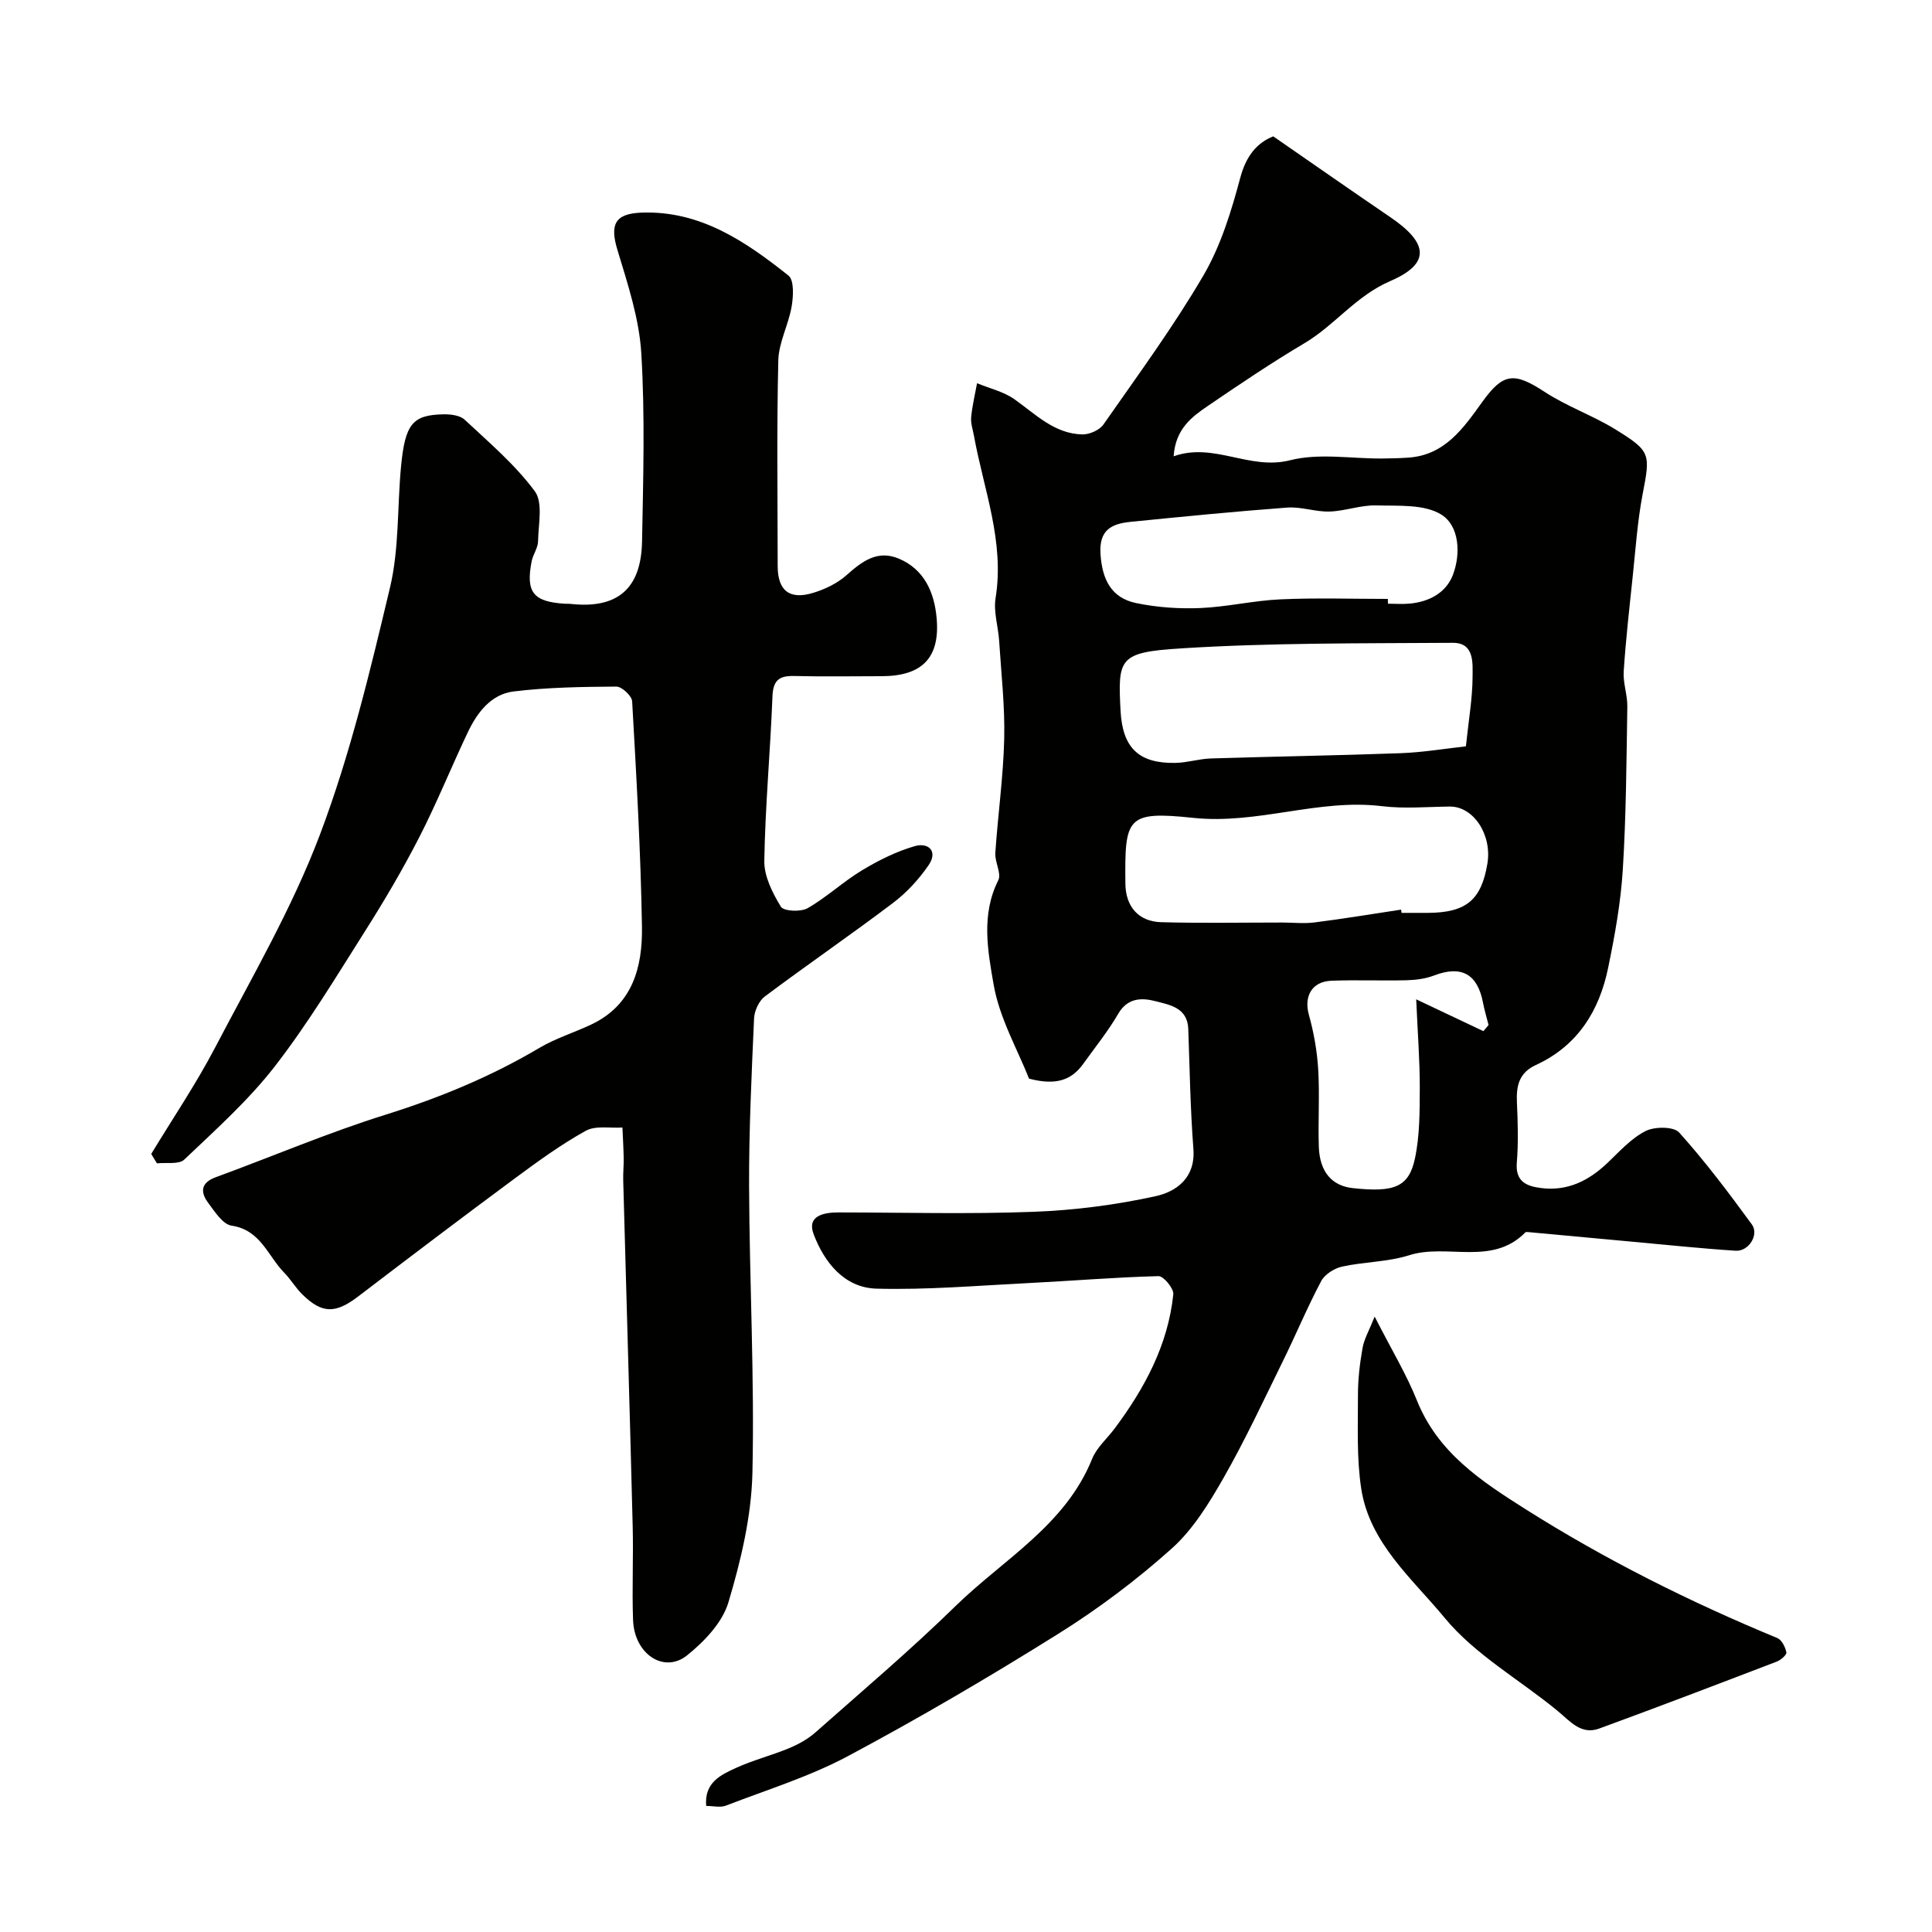 <svg enable-background="new 0 0 400 400" viewBox="0 0 400 400" xmlns="http://www.w3.org/2000/svg"><g fill="#010100"><path d="m213.05 223.32c-2.37-6.02-6.13-12.53-7.33-19.48-1.21-6.96-2.63-14.46.96-21.58.71-1.42-.74-3.78-.61-5.67.53-7.87 1.65-15.72 1.84-23.59.16-6.77-.62-13.57-1.05-20.35-.19-2.94-1.19-5.97-.74-8.79 1.9-11.71-2.45-22.49-4.47-33.62-.23-1.28-.7-2.6-.58-3.86.22-2.37.79-4.7 1.22-7.04 2.6 1.08 5.5 1.74 7.74 3.32 4.38 3.1 8.26 7.14 14.03 7.28 1.48.04 3.58-.88 4.4-2.06 7.09-10.16 14.46-20.19 20.7-30.86 3.59-6.14 5.77-13.27 7.62-20.2 1.21-4.52 3.4-7.21 6.83-8.59 8.35 5.77 16.25 11.3 24.22 16.72 7.9 5.36 8.41 9.62.03 13.23-7.15 3.08-11.48 9.14-17.79 12.88-6.83 4.05-13.42 8.5-19.98 12.97-3.35 2.28-6.72 4.77-7.1 10.44 8.37-2.97 15.67 2.96 24.11.82 5.97-1.52 12.63-.32 18.98-.36 1.82-.01 3.64-.06 5.46-.18 7.67-.5 11.5-6.2 15.42-11.63 4.29-5.94 6.55-6.1 12.85-1.98 4.6 3.01 9.95 4.87 14.64 7.76 7.4 4.56 7.23 5.09 5.63 13.47-1.07 5.61-1.45 11.35-2.05 17.04-.69 6.53-1.43 13.06-1.86 19.6-.16 2.4.79 4.86.75 7.29-.18 11.27-.24 22.55-.94 33.79-.42 6.8-1.65 13.59-3.03 20.28-1.83 8.93-6.34 16.17-14.97 20.13-3.46 1.59-4.07 4.28-3.92 7.68.19 4.17.32 8.38-.02 12.53-.33 3.97 2.06 4.88 5.01 5.26 5.45.7 9.86-1.49 13.74-5.18 2.5-2.38 4.92-5.1 7.91-6.62 1.87-.95 5.83-.96 6.96.31 5.39 6 10.27 12.49 15.04 19.02 1.55 2.12-.64 5.62-3.35 5.45-7.19-.46-14.36-1.23-21.54-1.88-7.18-.66-14.35-1.33-21.53-1.99-.16-.01-.39-.01-.48.08-6.91 7.03-16.16 2.23-24.03 4.72-4.44 1.41-9.33 1.35-13.93 2.36-1.61.36-3.57 1.61-4.31 3.01-2.87 5.41-5.22 11.08-7.93 16.58-4 8.13-7.83 16.37-12.32 24.23-2.98 5.21-6.29 10.61-10.69 14.55-7.27 6.51-15.18 12.46-23.45 17.63-14.24 8.91-28.76 17.43-43.57 25.34-7.98 4.26-16.8 6.98-25.29 10.26-1.14.44-2.59.06-4.07.06-.43-4.84 3.02-6.44 6.19-7.88 3.53-1.61 7.34-2.57 10.93-4.06 1.96-.81 3.92-1.89 5.5-3.29 9.76-8.63 19.71-17.07 29.02-26.17 9.9-9.67 22.71-16.68 28.27-30.47.94-2.34 3.1-4.19 4.67-6.29 6.2-8.32 11.04-17.28 12.13-27.77.12-1.2-2.02-3.79-3.06-3.76-9.06.23-18.11 1-27.16 1.45-10.41.52-20.83 1.42-31.23 1.14-6.68-.18-10.81-5.46-13.02-11.28-1.42-3.76 2-4.5 5.1-4.5 13.5.01 27.01.38 40.48-.13 8.45-.32 16.97-1.42 25.22-3.23 4.31-.95 8.29-3.8 7.83-9.78-.63-8.26-.77-16.56-1.06-24.84-.16-4.45-3.87-4.99-6.81-5.76-2.77-.72-5.73-.75-7.68 2.59-2.12 3.65-4.81 6.97-7.28 10.42-2.37 3.27-5.52 4.53-11.2 3.03zm90.45-68.8c.58-5.55 1.36-9.95 1.38-14.37.01-2.85.41-7.09-4.09-7.06-18.76.13-37.56-.03-56.27 1.15-12.87.81-13.1 2.02-12.52 12.93.41 7.67 3.77 10.93 11.39 10.78 2.44-.05 4.86-.84 7.3-.92 13.1-.41 26.2-.61 39.29-1.09 4.63-.17 9.24-.95 13.52-1.42zm-13.42 33.81c.03.22.07.44.1.67 1.83 0 3.66.01 5.49 0 7.89-.05 11.03-2.67 12.28-10.2.99-6.01-2.9-11.86-7.79-11.81-4.68.05-9.43.48-14.04-.08-13.17-1.61-25.73 3.83-39.08 2.42-13.82-1.46-14.19-.08-14.04 13.64.05 4.68 2.68 7.83 7.41 7.96 8.34.23 16.69.07 25.03.07 2.24 0 4.52.26 6.72-.02 5.99-.76 11.95-1.75 17.92-2.65zm-2.74-64.33c.01.33.01.66.02.99 1.5 0 3.01.12 4.5-.02 4.04-.37 7.54-2.25 8.95-5.95 1.67-4.39 1.32-10.11-2.34-12.44-3.52-2.24-8.94-1.81-13.54-1.94-3.2-.09-6.42 1.17-9.65 1.27-2.92.09-5.89-1.04-8.78-.82-10.81.8-21.6 1.87-32.39 2.95-3.93.39-6.62 1.62-6.26 6.74.37 5.27 2.26 9.01 7.37 10.08 4.32.9 8.87 1.21 13.28 1.03 5.54-.23 11.03-1.55 16.57-1.8 7.41-.34 14.84-.09 22.27-.09zm19.78 89.49c.36-.42.71-.85 1.07-1.27-.39-1.54-.85-3.07-1.15-4.62-1.14-5.98-4.5-7.79-10.12-5.64-1.78.68-3.79.94-5.71.99-5.18.13-10.37-.1-15.54.1-4.1.16-5.74 3.26-4.68 7.05 1.02 3.67 1.7 7.5 1.93 11.3.32 5.33-.05 10.71.13 16.05.18 5.19 2.71 8.07 7.04 8.54 8.54.92 11.58-.19 12.85-6.1 1.02-4.76.99-9.79 1.01-14.7.01-5.67-.44-11.35-.74-18.29 5.22 2.48 9.56 4.54 13.91 6.59z"/><path d="m31.31 238.91c4.45-7.34 9.28-14.48 13.25-22.07 7.59-14.5 15.92-28.8 21.68-44.04 6.25-16.52 10.4-33.9 14.5-51.13 1.92-8.05 1.5-16.65 2.28-24.99.84-9 2.44-10.76 8.77-10.9 1.48-.03 3.43.2 4.41 1.11 5.06 4.73 10.44 9.3 14.52 14.81 1.74 2.35.74 6.85.68 10.36-.02 1.39-1.05 2.74-1.33 4.16-1.25 6.43.34 8.39 6.96 8.78.33.02.67-.02 1 .02 9.71 1.1 14.72-3.01 14.9-12.94.24-12.99.63-26.03-.16-38.98-.44-7.19-2.82-14.34-4.93-21.33-1.6-5.27-.57-7.55 5-7.75 12.15-.44 21.51 5.97 30.4 13.03 1.2.95 1.02 4.31.66 6.41-.64 3.77-2.67 7.42-2.76 11.16-.34 14.18-.14 28.37-.13 42.56 0 5.11 2.46 7.09 7.43 5.54 2.42-.75 4.92-1.95 6.79-3.61 3.24-2.87 6.42-5.35 10.92-3.43 5.26 2.25 7.28 7.02 7.76 12.18.79 8.36-3.03 12.14-11.44 12.14-6 0-12 .11-18-.04-3.11-.08-4.41.83-4.54 4.21-.44 11.36-1.5 22.71-1.69 34.07-.05 3.19 1.7 6.64 3.43 9.48.58.95 4.12 1.13 5.54.31 3.95-2.26 7.34-5.48 11.24-7.83 3.42-2.06 7.11-3.91 10.92-5.01 2.81-.82 4.91 1.01 2.87 3.96-2.01 2.92-4.54 5.67-7.36 7.8-8.73 6.6-17.76 12.79-26.52 19.35-1.23.92-2.17 2.98-2.24 4.56-.51 11.59-1.07 23.2-1.03 34.8.08 19.78 1.14 39.56.69 59.32-.21 8.98-2.38 18.1-4.97 26.77-1.24 4.17-4.98 8.1-8.54 10.96-4.8 3.86-10.94-.27-11.2-7.27-.24-6.49.09-13-.08-19.5-.6-23.87-1.31-47.73-1.96-71.6-.04-1.49.12-2.99.1-4.49-.04-2.14-.17-4.27-.26-6.41-2.55.17-5.55-.45-7.58.67-5.11 2.83-9.89 6.31-14.6 9.79-10.91 8.07-21.73 16.27-32.51 24.5-4.7 3.59-7.48 3.64-11.61-.43-1.39-1.37-2.4-3.12-3.77-4.52-3.36-3.45-4.85-8.8-10.85-9.69-1.82-.27-3.48-2.89-4.84-4.71-1.65-2.21-1.59-4.16 1.56-5.32 11.74-4.3 23.27-9.23 35.18-12.95 11.18-3.5 21.81-7.89 31.87-13.85 3.32-1.96 7.11-3.13 10.62-4.78 8.67-4.07 10.71-11.96 10.57-20.34-.26-15.54-1.15-31.07-2.03-46.6-.06-1.13-2.14-3.07-3.27-3.06-7.1.05-14.25.15-21.28 1.01-4.65.57-7.52 4.34-9.46 8.42-3.43 7.21-6.42 14.65-10.06 21.75-3.42 6.67-7.24 13.16-11.26 19.5-6 9.47-11.82 19.14-18.67 27.97-5.46 7.04-12.24 13.1-18.73 19.28-1.12 1.06-3.73.56-5.65.78-.42-.64-.8-1.3-1.19-1.95z"/><path d="m284.61 272.59c3.51 6.89 6.57 11.93 8.74 17.34 4.33 10.8 13.23 16.67 22.46 22.51 16.59 10.49 34.04 19.21 52.16 26.7.92.38 1.66 1.87 1.88 2.97.1.5-1.16 1.59-2 1.91-12.23 4.68-24.46 9.36-36.76 13.86-3.74 1.37-5.98-1.49-8.56-3.62-7.82-6.46-17.11-11.63-23.42-19.29-6.67-8.09-15.55-15.48-17.28-26.75-.97-6.32-.67-12.85-.68-19.29-.01-3.26.37-6.56.94-9.78.31-1.87 1.34-3.61 2.52-6.56z"/></g></svg>